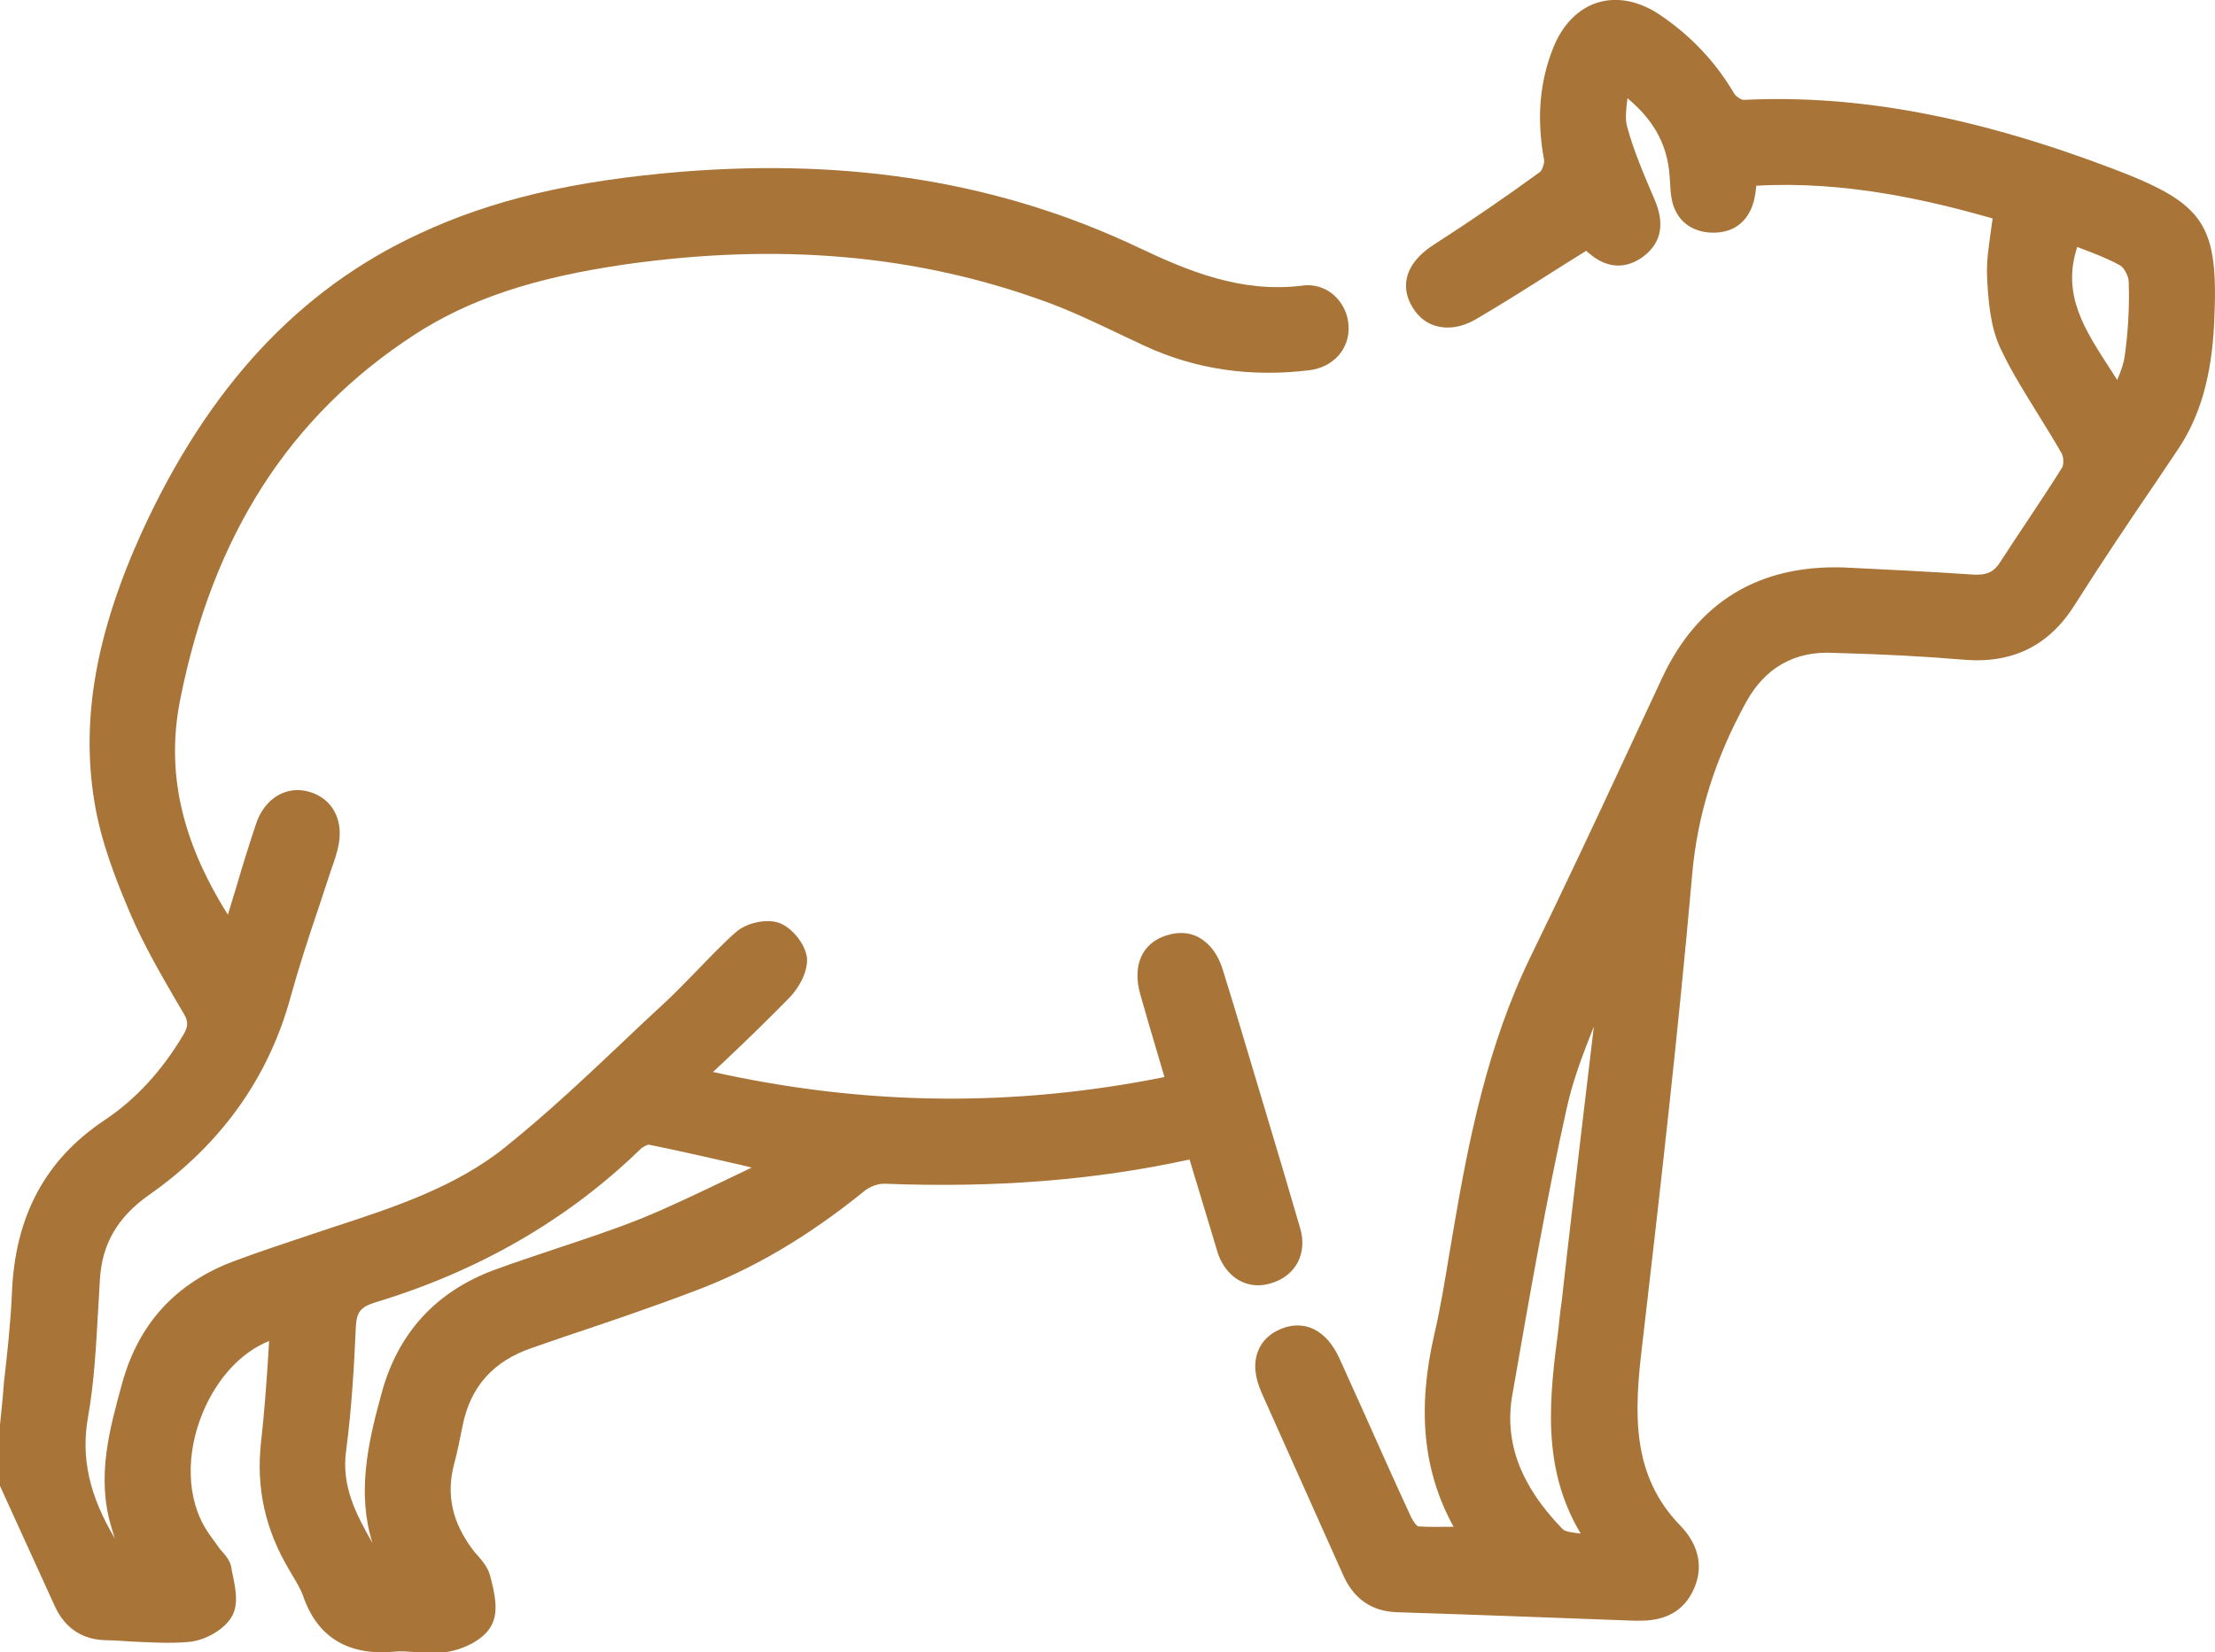 <?xml version="1.0" encoding="utf-8"?>
<!-- Generator: Adobe Illustrator 26.0.0, SVG Export Plug-In . SVG Version: 6.00 Build 0)  -->
<svg version="1.1" id="圖層_1" xmlns="http://www.w3.org/2000/svg" xmlns:xlink="http://www.w3.org/1999/xlink" x="0px" y="0px"
	 viewBox="0 0 52.1 38.87" style="enable-background:new 0 0 52.1 38.87;" xml:space="preserve">
<style type="text/css">
	.st0{fill:#808080;}
	.st1{fill:#A97437;}
</style>
<g>
	<path class="st1" d="M30.58,28.89c-0.26-0.9-0.53-1.8-0.8-2.7l-0.5-1.67c-0.17-0.57-0.34-1.14-0.52-1.71
		c-0.11-0.36-0.31-0.62-0.57-0.76c-0.22-0.12-0.49-0.13-0.76-0.04c-0.57,0.18-0.8,0.71-0.61,1.38c0.14,0.5,0.29,1,0.44,1.51
		l0.13,0.44c-3.54,0.71-7.02,0.68-10.62-0.12l0.31-0.29c0.53-0.5,1.02-0.98,1.5-1.47c0.22-0.23,0.43-0.61,0.4-0.93
		c-0.04-0.32-0.35-0.71-0.66-0.82c-0.3-0.1-0.76,0-1.01,0.22c-0.34,0.3-0.66,0.64-0.97,0.96c-0.26,0.26-0.51,0.53-0.79,0.78
		c-0.27,0.25-0.54,0.5-0.81,0.76c-0.92,0.87-1.87,1.77-2.87,2.57c-1.16,0.93-2.62,1.41-4.03,1.87l-0.66,0.22
		c-0.57,0.19-1.14,0.38-1.7,0.59c-1.34,0.51-2.21,1.45-2.6,2.84c-0.3,1.09-0.62,2.22-0.26,3.41c0.02,0.08,0.05,0.16,0.07,0.23
		c0.01,0.02,0.01,0.03,0.02,0.05c-0.61-1.02-0.81-1.91-0.64-2.87c0.15-0.84,0.19-1.7,0.24-2.54c0.01-0.23,0.03-0.47,0.04-0.7
		c0.05-0.84,0.42-1.47,1.16-1.99c1.68-1.18,2.81-2.75,3.33-4.67c0.19-0.69,0.42-1.39,0.65-2.07c0.1-0.31,0.21-0.63,0.31-0.94
		l0.04-0.11c0.04-0.11,0.07-0.22,0.1-0.33c0.17-0.65-0.09-1.19-0.66-1.36c-0.54-0.16-1.06,0.15-1.26,0.76
		c-0.16,0.48-0.31,0.96-0.45,1.44l-0.21,0.69c-1.1-1.75-1.46-3.37-1.12-5.07c0.77-3.86,2.57-6.66,5.5-8.57
		c1.29-0.84,2.82-1.35,4.97-1.66c3.6-0.51,6.81-0.23,9.81,0.85c0.65,0.23,1.29,0.54,1.9,0.83l0.51,0.24
		c1.19,0.55,2.49,0.74,3.87,0.57c0.56-0.07,0.95-0.5,0.92-1.04c-0.01-0.29-0.15-0.56-0.36-0.74c-0.2-0.17-0.47-0.25-0.73-0.21
		c-1.44,0.18-2.7-0.35-3.86-0.9c-3.21-1.52-6.72-2.1-10.73-1.78c-2.56,0.21-4.47,0.66-6.18,1.46C7.03,6.81,4.9,9.11,3.34,12.51
		c-1.08,2.38-1.44,4.4-1.12,6.35c0.15,0.93,0.5,1.83,0.86,2.67c0.29,0.67,0.66,1.32,1.02,1.94l0.23,0.39
		c0.1,0.18,0.1,0.29-0.02,0.49c-0.5,0.84-1.12,1.52-1.86,2.01c-1.39,0.93-2.1,2.26-2.17,4.07c-0.03,0.7-0.11,1.42-0.19,2.12
		C0.07,32.88,0.03,33.2,0,33.52l0,1.44l1.29,2.83c0.24,0.52,0.65,0.79,1.21,0.8c0.2,0,0.39,0.02,0.59,0.03
		c0.44,0.02,0.9,0.05,1.35,0.01c0.36-0.03,0.85-0.28,1.03-0.63c0.14-0.28,0.07-0.62,0.01-0.92c-0.02-0.07-0.03-0.14-0.04-0.21
		c-0.03-0.15-0.12-0.26-0.2-0.35c-0.02-0.03-0.05-0.05-0.07-0.08l-0.1-0.14c-0.07-0.1-0.15-0.2-0.21-0.3
		c-0.47-0.73-0.5-1.8-0.08-2.79c0.34-0.8,0.9-1.4,1.55-1.66c-0.01,0.16-0.02,0.33-0.03,0.49c-0.04,0.63-0.09,1.26-0.16,1.89
		c-0.12,1.08,0.1,2.06,0.66,3l0.07,0.12c0.1,0.17,0.2,0.33,0.26,0.5c0.33,0.96,1.05,1.41,2.14,1.31c0.16-0.02,0.34,0,0.52,0.01
		c0.13,0.01,0.26,0.02,0.4,0.02c0.12,0,0.24-0.01,0.36-0.03c0.38-0.07,0.84-0.29,1.01-0.62c0.18-0.33,0.07-0.78-0.03-1.16
		c-0.05-0.2-0.18-0.35-0.3-0.49c-0.04-0.04-0.08-0.09-0.11-0.13c-0.48-0.64-0.63-1.29-0.44-2.01c0.08-0.3,0.14-0.6,0.2-0.9
		c0.18-0.92,0.72-1.53,1.64-1.84l0.78-0.27c0.99-0.33,2.02-0.68,3.02-1.06c1.37-0.51,2.68-1.28,4-2.35c0.13-0.11,0.34-0.19,0.5-0.18
		c2.58,0.1,4.92-0.08,7.16-0.57l0.55,1.82c0.04,0.14,0.08,0.27,0.12,0.4c0.21,0.58,0.71,0.86,1.25,0.69
		C30.48,30.02,30.76,29.48,30.58,28.89z M8.76,36.3c-0.39-0.68-0.73-1.34-0.62-2.16c0.13-0.98,0.19-1.99,0.23-2.93
		c0.02-0.34,0.11-0.46,0.46-0.57c2.42-0.73,4.52-1.94,6.23-3.6c0.06-0.06,0.17-0.11,0.2-0.11c0,0,0,0,0,0
		c0.74,0.15,1.48,0.32,2.22,0.49l0.2,0.05c-0.16,0.08-0.32,0.15-0.48,0.23c-0.69,0.33-1.41,0.68-2.12,0.97
		c-0.65,0.26-1.32,0.48-1.98,0.7c-0.5,0.17-0.99,0.33-1.48,0.51c-1.37,0.51-2.27,1.49-2.65,2.92C8.64,33.99,8.4,35.15,8.76,36.3z"/>
	<path class="st1" d="M49.7,3.97c-3.24-1.23-6.01-1.75-8.69-1.62c-0.05,0-0.18-0.08-0.22-0.15c-0.44-0.75-1.03-1.37-1.76-1.86
		c-0.48-0.32-1-0.42-1.45-0.28c-0.45,0.14-0.82,0.51-1.04,1.05c-0.33,0.82-0.4,1.69-0.22,2.66c0.01,0.07-0.05,0.24-0.09,0.27
		c-0.82,0.6-1.67,1.18-2.51,1.72c-0.81,0.53-0.69,1.1-0.54,1.39c0.13,0.26,0.34,0.45,0.6,0.52c0.29,0.08,0.6,0.03,0.92-0.15
		c0.65-0.38,1.28-0.78,1.94-1.2l0.67-0.42c0.02,0.02,0.04,0.04,0.07,0.06c0.41,0.36,0.87,0.38,1.28,0.07
		c0.42-0.32,0.5-0.77,0.26-1.33l-0.03-0.07c-0.23-0.54-0.47-1.1-0.62-1.66c-0.05-0.18-0.02-0.4,0.01-0.66c0.6,0.5,0.9,1.04,0.98,1.7
		c0.01,0.08,0.01,0.17,0.02,0.25c0.01,0.12,0.01,0.24,0.03,0.36c0.07,0.5,0.4,0.81,0.89,0.85c0.53,0.04,0.91-0.22,1.05-0.73
		c0.03-0.12,0.05-0.24,0.06-0.37c2.06-0.12,4.03,0.33,5.56,0.77c-0.01,0.09-0.03,0.18-0.04,0.28c-0.05,0.37-0.11,0.74-0.09,1.12
		c0.03,0.58,0.08,1.18,0.33,1.69c0.25,0.53,0.57,1.03,0.87,1.52c0.19,0.31,0.38,0.61,0.56,0.93c0.04,0.08,0.04,0.25,0.01,0.31
		c-0.26,0.42-0.53,0.82-0.8,1.23c-0.22,0.33-0.44,0.66-0.66,1c-0.15,0.24-0.32,0.31-0.61,0.3c-1.02-0.07-2.05-0.12-3.08-0.17
		c-1.98-0.06-3.42,0.8-4.26,2.59l-0.89,1.91c-0.71,1.53-1.45,3.1-2.2,4.64c-1.03,2.11-1.47,4.36-1.83,6.48l-0.1,0.59
		c-0.1,0.6-0.2,1.22-0.34,1.82c-0.41,1.77-0.27,3.23,0.45,4.54c-0.31,0-0.59,0.01-0.84-0.01c-0.03-0.02-0.11-0.11-0.16-0.22
		c-0.38-0.82-0.75-1.65-1.12-2.48l-0.56-1.24c-0.3-0.67-0.81-0.93-1.37-0.71c-0.27,0.11-0.46,0.29-0.55,0.53
		c-0.11,0.28-0.08,0.61,0.09,0.99l0.89,1.99c0.34,0.76,0.68,1.52,1.02,2.28c0.25,0.57,0.68,0.86,1.26,0.88
		c1.86,0.06,3.72,0.13,5.59,0.2c0.04,0,0.08,0,0.13,0c0.42,0,0.96-0.1,1.25-0.7c0.26-0.53,0.15-1.07-0.29-1.53
		c-1.16-1.19-1.1-2.64-0.9-4.28c0.41-3.53,0.84-7.28,1.17-11.02c0.12-1.42,0.54-2.75,1.27-4.08c0.44-0.8,1.13-1.21,2.06-1.16
		c1.12,0.03,2.11,0.08,3.05,0.16c1.16,0.1,2.03-0.33,2.64-1.32c0.62-0.98,1.28-1.96,1.92-2.9l0.47-0.7
		c0.54-0.79,0.81-1.75,0.87-2.99C52.19,5.27,51.88,4.8,49.7,3.97z M50.07,6.63c0.02,0.56-0.01,1.14-0.09,1.72
		c-0.02,0.18-0.09,0.38-0.18,0.59c-0.05-0.08-0.11-0.17-0.16-0.25c-0.61-0.94-1.15-1.76-0.78-2.88c0.04,0.02,0.08,0.03,0.13,0.05
		c0.29,0.11,0.6,0.23,0.87,0.38C49.96,6.29,50.07,6.5,50.07,6.63z M36.66,31.24c-0.21,1.61-0.42,3.27,0.52,4.84
		c-0.17-0.02-0.37-0.04-0.43-0.11c-0.98-1.01-1.37-2.03-1.18-3.14c0.42-2.41,0.8-4.59,1.28-6.75c0.14-0.65,0.39-1.3,0.64-1.93
		l-0.25,2.1c-0.17,1.44-0.34,2.87-0.5,4.31C36.71,30.79,36.68,31.01,36.66,31.24z"/>
</g>
</svg>
